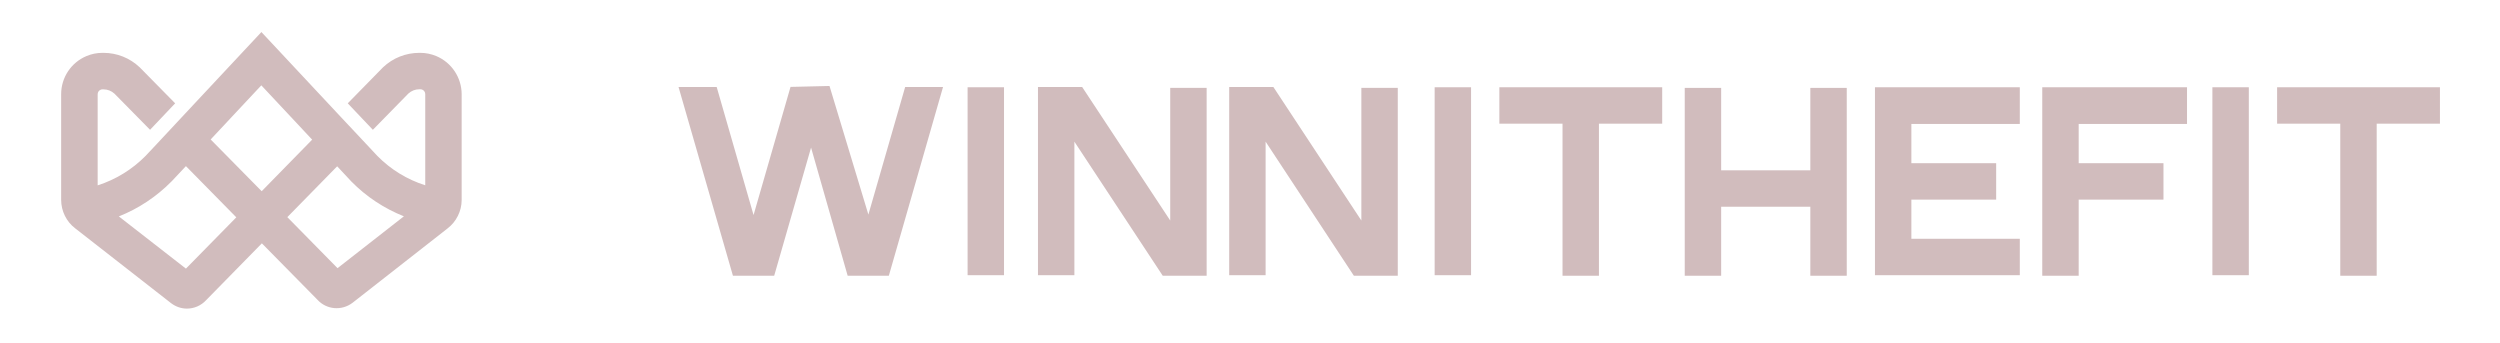 <?xml version="1.0" encoding="utf-8"?>
<!-- Generator: Adobe Illustrator 27.0.0, SVG Export Plug-In . SVG Version: 6.00 Build 0)  -->
<svg version="1.1" id="Capa_1" xmlns="http://www.w3.org/2000/svg" xmlns:xlink="http://www.w3.org/1999/xlink" x="0px" y="0px"
	 viewBox="0 0 273.9 37.55" style="enable-background:new 0 0 273.9 37.55;" xml:space="preserve">
<style type="text/css">
	.st0{fill:#D1BCBD;}
</style>
<g>
	<g>
		<polygon class="st0" points="95.14,23.51 90.88,9.42 86.61,9.52 82.56,23.56 78.52,9.53 74.34,9.53 80.3,30.21 84.82,30.21 
			88.86,16.17 92.87,30.21 97.38,30.21 103.32,9.53 99.17,9.53 		"/>
		<rect x="106.01" y="9.56" class="st0" width="3.99" height="20.59"/>
		<polygon class="st0" points="128.21,24.16 118.56,9.53 113.72,9.53 113.72,30.15 117.71,30.15 117.71,15.52 127.39,30.21 
			132.2,30.21 132.2,9.63 128.21,9.63 		"/>
		<polygon class="st0" points="149.15,24.16 139.51,9.53 134.67,9.53 134.67,30.15 138.66,30.15 138.66,15.52 148.33,30.21 
			153.14,30.21 153.14,9.63 149.15,9.63 		"/>
		<rect x="157.18" y="9.56" class="st0" width="3.99" height="20.59"/>
		<polygon class="st0" points="164.27,13.55 171.19,13.55 171.19,30.21 175.18,30.21 175.18,13.55 182.11,13.55 182.11,9.56 
			164.27,9.56 		"/>
		<polygon class="st0" points="198.34,18.66 188.57,18.66 188.57,9.63 184.58,9.63 184.58,30.21 188.57,30.21 188.57,22.65 
			198.34,22.65 198.34,30.21 202.33,30.21 202.33,9.63 198.34,9.63 		"/>
		<polygon class="st0" points="205.42,30.15 221.29,30.15 221.29,26.16 209.41,26.16 209.41,21.87 218.7,21.87 218.7,17.88 
			209.41,17.88 209.41,13.58 221.29,13.58 221.29,9.56 205.42,9.56 		"/>
		<polygon class="st0" points="223.75,30.21 227.74,30.21 227.74,21.87 237.03,21.87 237.03,17.88 227.74,17.88 227.74,13.58 
			239.61,13.58 239.61,9.56 223.75,9.56 		"/>
		<rect x="242.39" y="9.56" class="st0" width="3.99" height="20.59"/>
		<polygon class="st0" points="249.48,9.56 249.48,13.55 256.4,13.55 256.4,30.21 260.39,30.21 260.39,13.55 267.32,13.55 
			267.32,9.56 		"/>
		<path class="st0" d="M47.79,6.14c-0.56-0.23-1.14-0.35-1.74-0.35h-0.11c-1.48,0-2.89,0.56-3.97,1.58l-3.87,3.95l2.75,2.9
			l3.89-3.97c0.33-0.3,0.75-0.47,1.2-0.47h0.11c0.07,0,0.14,0.01,0.21,0.04c0.2,0.08,0.33,0.28,0.33,0.49v9.99
			c-1.98-0.63-3.77-1.72-5.24-3.21l-1.62-1.73l0,0L37,12.45l0,0l-8.36-8.94l-8.35,8.93l0,0l-3.09,3.31l0,0l-1.25,1.33
			c-1.47,1.49-3.27,2.59-5.25,3.23v-9.99c0-0.22,0.13-0.41,0.33-0.49c0.06-0.03,0.13-0.04,0.2-0.04h0.11c0.45,0,0.87,0.17,1.2,0.47
			l3.9,3.96l2.75-2.9l-3.83-3.89L15.3,7.37c-1.08-1.02-2.48-1.58-3.97-1.58h-0.11c-0.6,0-1.19,0.12-1.74,0.35
			C7.79,6.85,6.7,8.49,6.7,10.32V21.9c0,1.22,0.58,2.39,1.53,3.11l10.52,8.21c0.52,0.39,1.12,0.59,1.73,0.59
			c0.78,0,1.55-0.32,2.11-0.93l6.1-6.22l6.09,6.18c0.99,1.09,2.66,1.24,3.85,0.33l10.4-8.14c0.97-0.74,1.55-1.91,1.55-3.12V10.32
			C50.57,8.49,49.48,6.85,47.79,6.14z M20.37,29.43l-7.35-5.72c2.16-0.86,4.12-2.16,5.77-3.83l0,0c0.01-0.01,0.02-0.02,0.04-0.04
			l1.54-1.64l5.52,5.61L20.37,29.43z M28.67,20.95l-5.59-5.67l5.55-5.93l5.57,5.95L28.67,20.95z M36.98,29.38l-5.5-5.59l5.46-5.57
			l1.55,1.66c1.64,1.67,3.6,2.96,5.76,3.82L36.98,29.38z"/>
	</g>
</g>
</svg>
